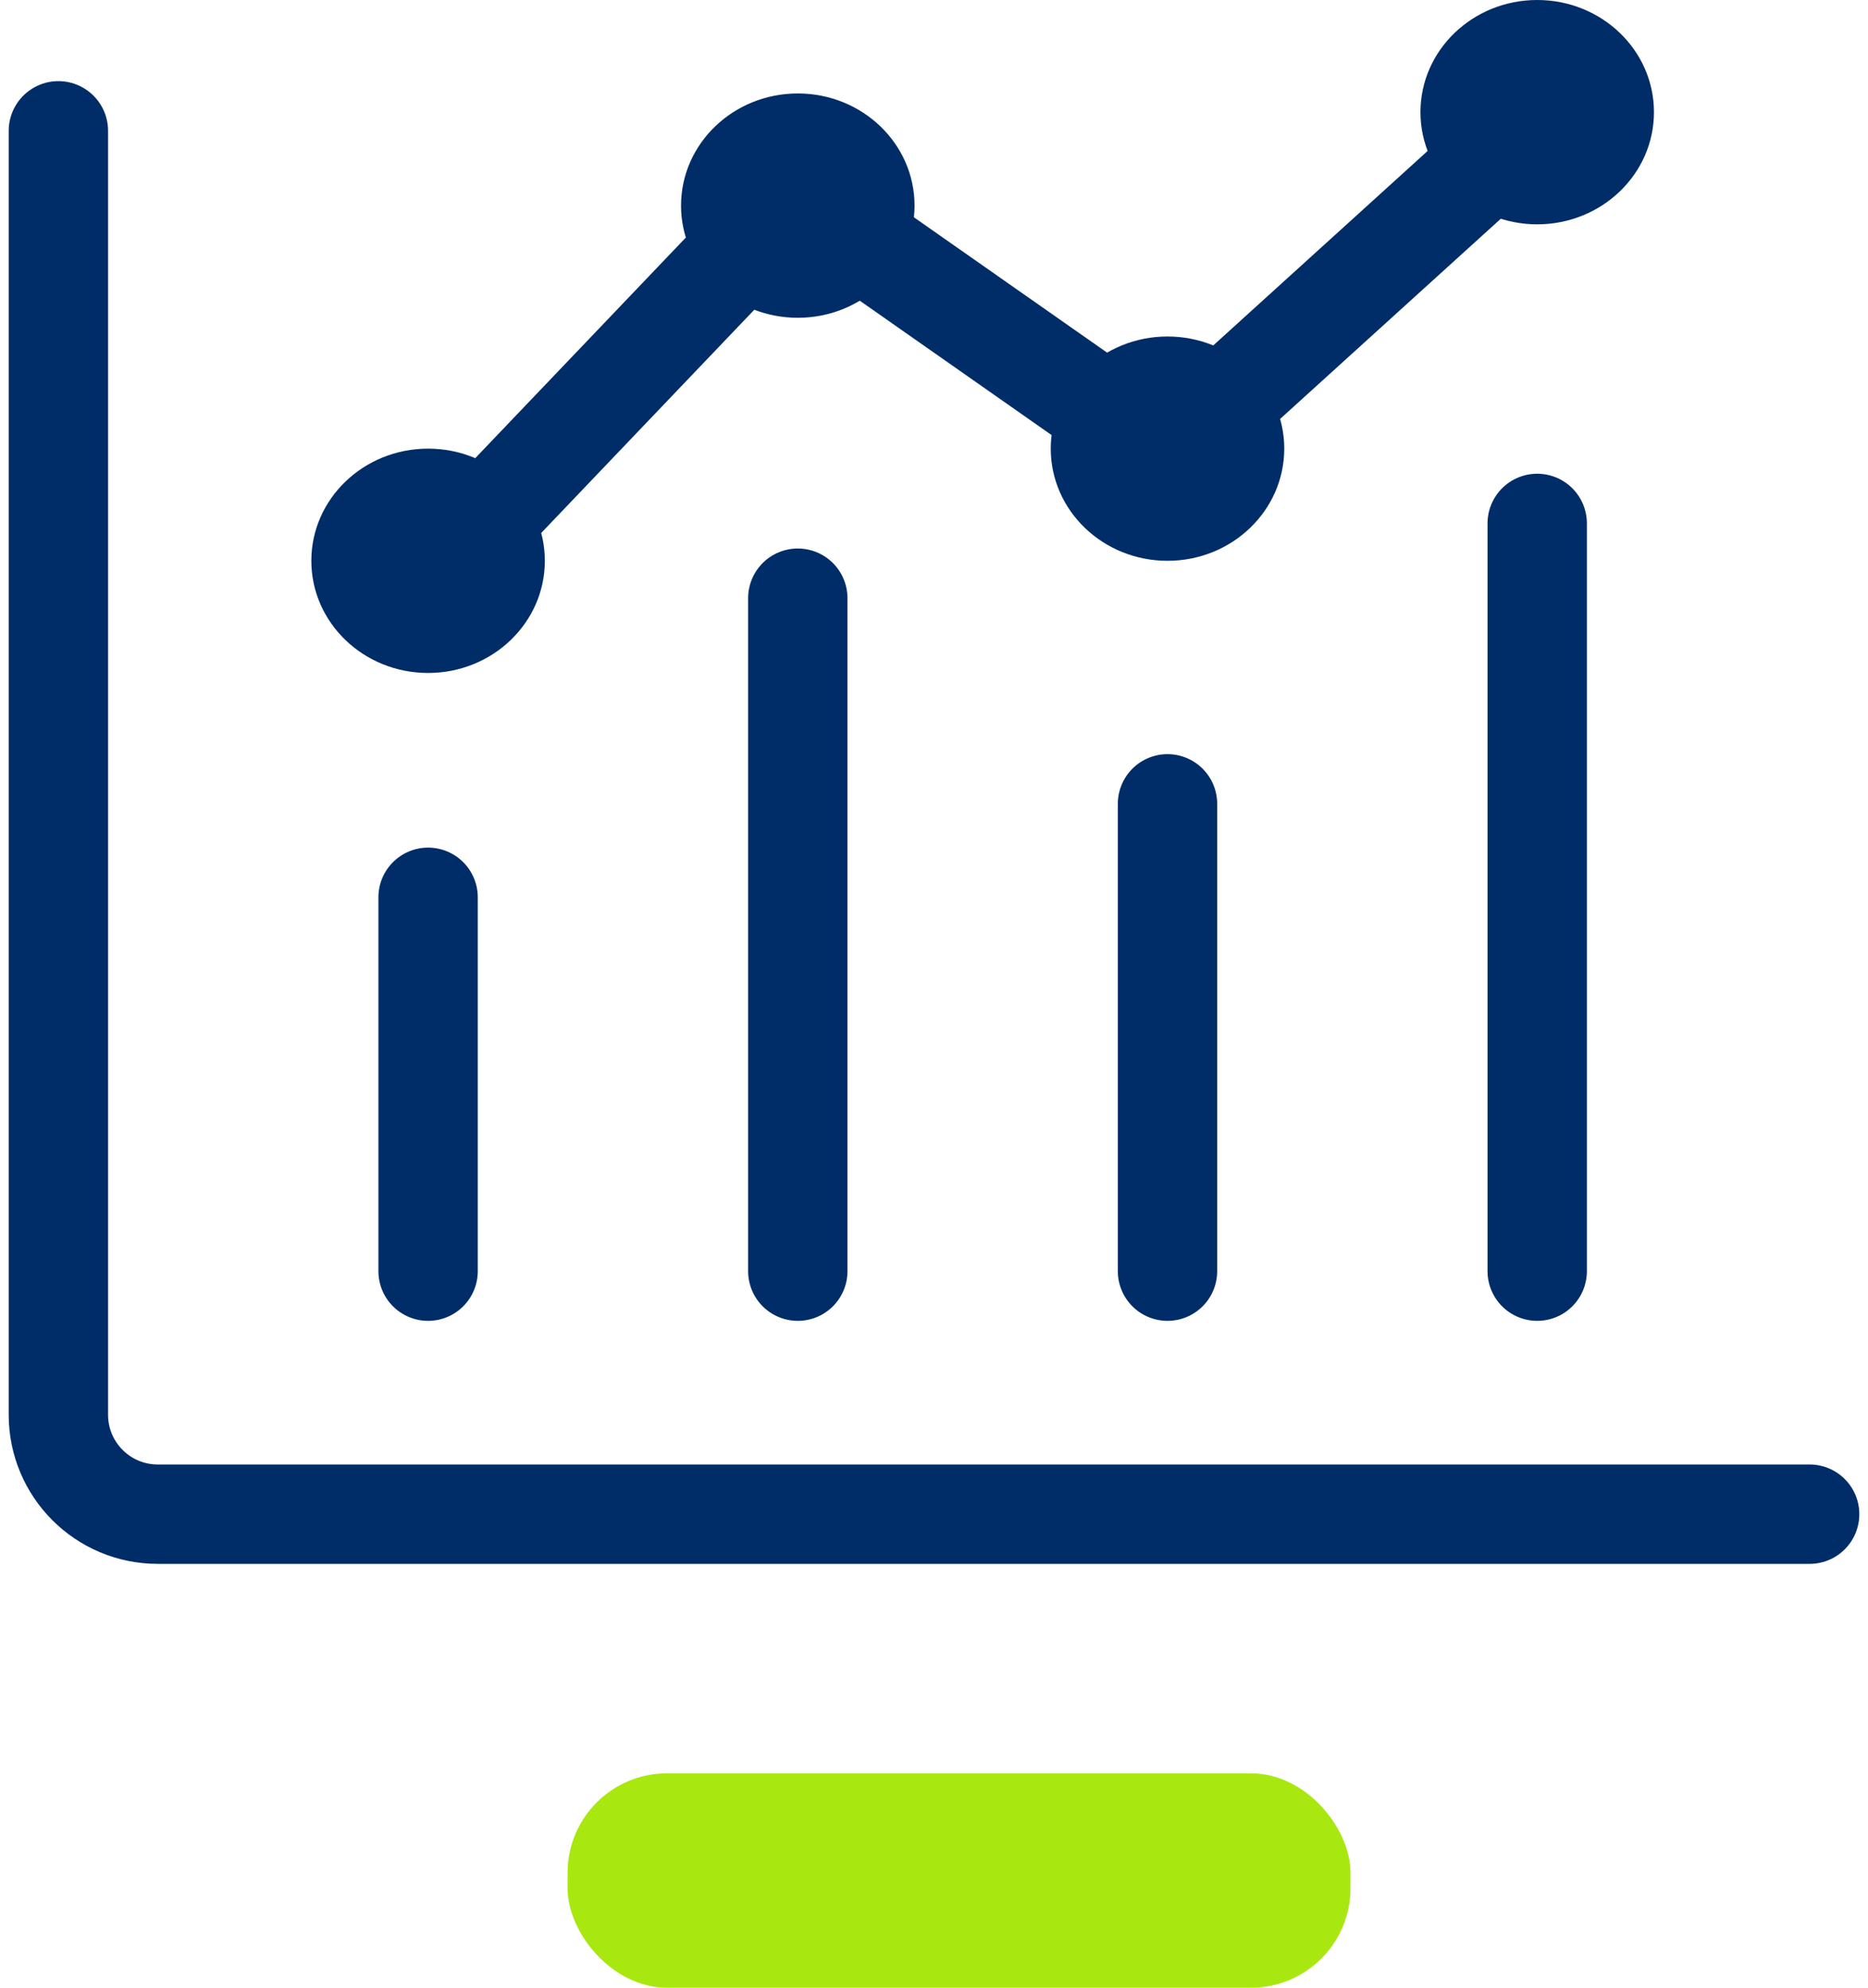 <svg width="94" height="100" viewBox="0 0 94 100" fill="none" xmlns="http://www.w3.org/2000/svg">
<rect x="28.562" y="89.216" width="39.396" height="10.784" rx="5" fill="#A8E810"/>
<g clip-path="url(#clip0_564_634)">
<path d="M21.542 63.952V45.143" stroke="#002D67" stroke-width="5" stroke-linecap="round"/>
<path d="M58.75 63.952V40.441" stroke="#002D67" stroke-width="5" stroke-linecap="round"/>
<path d="M40.146 63.952V30.095" stroke="#002D67" stroke-width="5" stroke-linecap="round"/>
<path d="M77.354 63.952V26.333" stroke="#002D67" stroke-width="5" stroke-linecap="round"/>
<path d="M21.542 29.155L40.02 9.803L58.7 22.887L77.469 5.864" stroke="#002D67" stroke-width="5" stroke-linecap="round"/>
<path d="M21.542 33.857C24.786 33.857 27.417 31.331 27.417 28.214C27.417 25.098 24.786 22.571 21.542 22.571C18.297 22.571 15.667 25.098 15.667 28.214C15.667 31.331 18.297 33.857 21.542 33.857Z" fill="#002D67"/>
<path d="M40.146 15.988C43.391 15.988 46.021 13.462 46.021 10.345C46.021 7.229 43.391 4.702 40.146 4.702C36.901 4.702 34.271 7.229 34.271 10.345C34.271 13.462 36.901 15.988 40.146 15.988Z" fill="#002D67"/>
<path d="M58.75 28.214C61.995 28.214 64.625 25.688 64.625 22.571C64.625 19.455 61.995 16.929 58.75 16.929C55.505 16.929 52.875 19.455 52.875 22.571C52.875 25.688 55.505 28.214 58.75 28.214Z" fill="#002D67"/>
<path d="M77.354 11.286C80.599 11.286 83.229 8.759 83.229 5.643C83.229 2.526 80.599 0 77.354 0C74.11 0 71.479 2.526 71.479 5.643C71.479 8.759 74.11 11.286 77.354 11.286Z" fill="#002D67"/>
<path d="M2.938 6.582V71.178C2.938 73.939 5.177 76.178 7.938 76.178H91.063" stroke="#002D67" stroke-width="5" stroke-linecap="round"/>
</g>
<defs>
<clipPath id="clip0_564_634">
<rect width="94" height="79" fill="white"/>
</clipPath>
</defs>
</svg>
